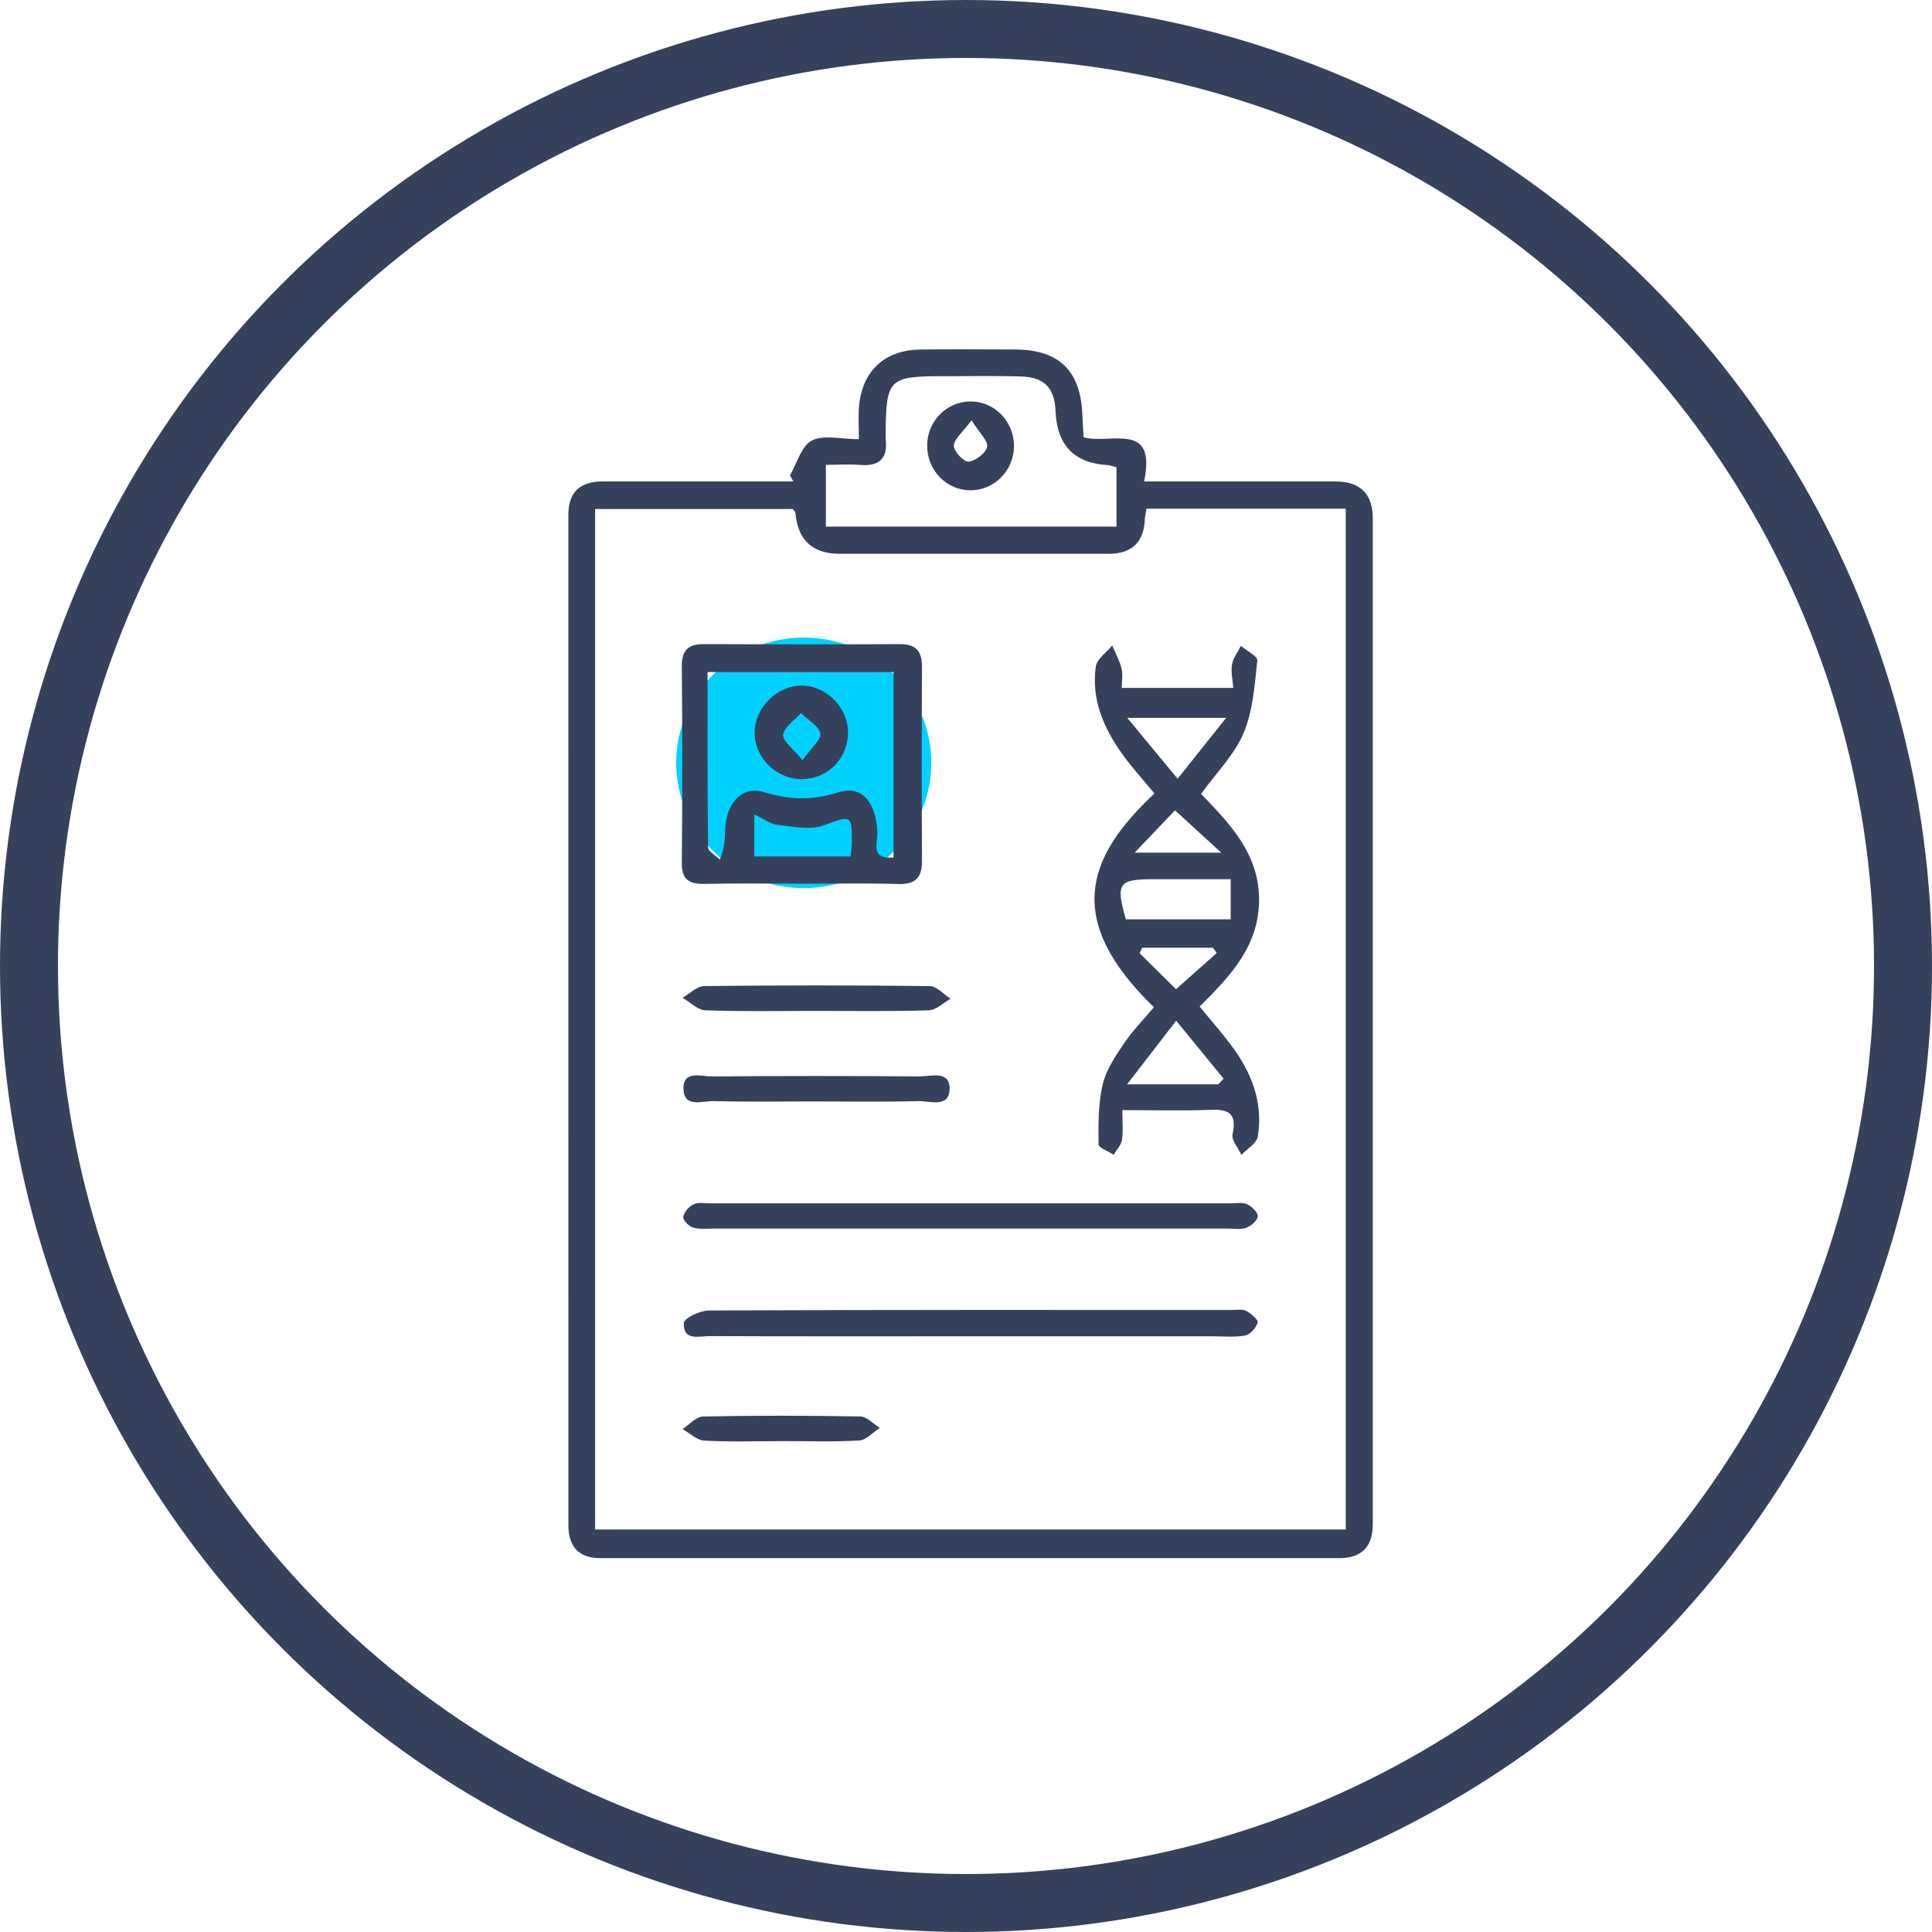 <?xml version="1.0" encoding="UTF-8"?>
<svg xmlns="http://www.w3.org/2000/svg" width="100" height="100" viewBox="0 0 100 100" fill="none">
  <ellipse cx="41.602" cy="39.484" rx="6.602" ry="6.484" fill="#00D1FF"></ellipse>
  <circle cx="50" cy="50" r="48.5" stroke="#36425C" stroke-width="3"></circle>
  <path d="M40.889 24.604C41.253 23.98 41.475 23.086 42.018 22.803C42.621 22.488 43.513 22.732 44.454 22.732C44.454 22.109 44.42 21.591 44.459 21.082C44.608 19.21 45.776 18.113 47.645 18.091C49.275 18.072 50.903 18.084 52.533 18.089C54.832 18.096 55.949 19.196 56.027 21.522C56.039 21.881 56.066 22.238 56.088 22.632C57.435 23.027 59.893 21.747 59.216 24.921C62.625 24.921 65.873 24.921 69.123 24.921C70.411 24.921 71.056 25.562 71.056 26.842C71.056 44.192 71.056 61.542 71.056 78.892C71.056 80.064 70.477 80.649 69.321 80.649C56.572 80.649 43.826 80.649 31.077 80.649C29.974 80.649 29.422 80.079 29.42 78.939C29.418 61.506 29.418 44.072 29.418 26.642C29.418 25.495 30.006 24.921 31.182 24.919C34.474 24.919 37.768 24.919 41.06 24.919L40.889 24.601V24.604ZM30.803 26.344V79.164H69.656V26.331H59.341C59.307 26.559 59.265 26.718 59.258 26.876C59.204 28.067 58.585 28.663 57.401 28.665C52.758 28.665 48.117 28.665 43.474 28.665C42.06 28.665 41.293 27.961 41.172 26.554C41.167 26.488 41.089 26.427 41.035 26.346H30.803V26.344ZM57.789 24.183C57.55 24.125 57.435 24.081 57.317 24.073C55.602 23.971 54.708 23.039 54.634 21.278C54.583 20.073 54.058 19.518 52.819 19.484C51.519 19.448 50.218 19.472 48.919 19.472C45.967 19.472 45.859 19.579 45.84 22.575C45.84 22.617 45.835 22.656 45.84 22.698C45.964 23.685 45.561 24.144 44.539 24.066C43.943 24.022 43.342 24.059 42.748 24.059V27.255H57.789V24.183Z" fill="#36425C"></path>
  <path d="M58.093 57.461C58.093 58.06 58.144 58.541 58.073 59.006C58.032 59.277 57.792 59.516 57.643 59.77C57.369 59.59 56.861 59.411 56.861 59.228C56.851 58.194 56.841 57.131 57.074 56.134C57.252 55.372 57.736 54.658 58.188 53.991C58.635 53.327 59.212 52.75 59.727 52.136C55.111 47.662 56.164 44.424 59.754 41.069C59.202 40.4 58.608 39.752 58.097 39.043C57.125 37.692 56.477 36.199 56.719 34.498C56.775 34.102 57.274 33.77 57.57 33.411C57.733 33.802 57.944 34.18 58.049 34.586C58.124 34.884 58.063 35.217 58.063 35.605H63.833C63.801 35.155 63.703 34.757 63.769 34.388C63.83 34.051 64.07 33.748 64.229 33.43C64.527 33.684 65.103 33.968 65.079 34.188C64.94 35.456 64.854 36.793 64.368 37.944C63.891 39.068 62.958 39.999 62.169 41.091C63.61 42.599 65.182 44.163 65.169 46.597C65.157 48.987 63.662 50.541 62.093 52.097C62.736 52.894 63.412 53.635 63.977 54.453C64.881 55.763 65.37 57.229 65.103 58.83C65.045 59.184 64.549 59.463 64.253 59.775C64.089 59.416 63.73 59.015 63.798 58.708C64.021 57.676 63.647 57.405 62.672 57.444C61.176 57.503 59.678 57.459 58.093 57.459V57.461ZM63.701 45.507C62.242 45.507 60.991 45.507 59.74 45.507C57.885 45.507 57.743 45.702 58.273 47.584H63.701V45.507ZM63.058 56.125C63.148 56.027 63.239 55.929 63.332 55.831C62.56 54.886 61.785 53.94 60.878 52.833C59.964 54.018 59.229 54.971 58.337 56.125H63.058ZM63.466 37.157H58.349C59.295 38.303 60.05 39.217 60.952 40.307C61.822 39.214 62.557 38.295 63.466 37.157ZM59.121 49.055C59.075 49.148 59.031 49.243 58.984 49.336C59.603 49.947 60.223 50.56 60.871 51.201C61.624 50.531 62.298 49.93 62.975 49.329C62.911 49.238 62.85 49.145 62.787 49.055H59.121ZM58.73 44.133H63.212C62.269 43.271 61.585 42.645 60.817 41.944C60.177 42.614 59.571 43.249 58.73 44.133Z" fill="#36425C"></path>
  <path d="M41.48 45.739C39.81 45.739 38.139 45.714 36.47 45.749C35.666 45.766 35.28 45.534 35.29 44.647C35.324 41.267 35.322 37.885 35.29 34.505C35.282 33.652 35.617 33.335 36.436 33.34C39.815 33.354 43.195 33.357 46.577 33.34C47.423 33.335 47.726 33.718 47.723 34.53C47.706 37.87 47.704 41.208 47.723 44.549C47.728 45.433 47.386 45.783 46.487 45.756C44.818 45.707 43.149 45.741 41.48 45.741V45.739ZM46.25 44.378V34.786H36.624C36.624 37.856 36.612 40.854 36.651 43.85C36.653 44.067 37.047 44.28 37.259 44.495C37.538 43.818 37.516 43.337 37.54 42.855C37.606 41.587 38.386 40.654 39.542 41.001C40.905 41.409 42.02 41.438 43.4 41.01C44.659 40.619 45.333 41.57 45.414 43.066C45.443 43.584 45.003 44.495 46.25 44.383V44.378ZM39.043 42.152V44.331H44.031C44.055 44.033 44.084 43.835 44.087 43.635C44.114 42.154 44.036 42.198 42.635 42.721C41.932 42.982 41.03 42.777 40.226 42.692C39.874 42.655 39.544 42.391 39.043 42.154V42.152Z" fill="#36425C"></path>
  <path d="M50.175 69.166C45.698 69.166 41.221 69.174 36.747 69.157C36.199 69.157 35.346 69.428 35.395 68.472C35.407 68.228 36.233 67.832 36.686 67.83C45.72 67.791 54.754 67.8 63.786 67.803C64.03 67.803 64.314 67.749 64.507 67.854C64.756 67.989 65.14 68.321 65.098 68.455C65.015 68.729 64.715 69.074 64.451 69.125C63.901 69.23 63.317 69.166 62.747 69.166C58.556 69.166 54.366 69.166 50.172 69.166H50.175Z" fill="#36425C"></path>
  <path d="M50.249 63.591C45.816 63.591 41.383 63.591 36.95 63.591C36.584 63.591 36.2 63.635 35.861 63.535C35.645 63.471 35.338 63.141 35.364 62.985C35.408 62.736 35.66 62.45 35.9 62.332C36.132 62.217 36.457 62.286 36.74 62.286C45.728 62.286 54.716 62.286 63.701 62.286C63.985 62.286 64.307 62.217 64.544 62.327C64.789 62.442 65.106 62.743 65.099 62.95C65.092 63.163 64.762 63.454 64.51 63.547C64.222 63.654 63.87 63.591 63.545 63.591C59.112 63.591 54.679 63.591 50.246 63.591H50.249Z" fill="#36425C"></path>
  <path d="M42.227 52.324C40.321 52.324 38.412 52.364 36.508 52.293C36.108 52.278 35.722 51.87 35.328 51.645C35.7 51.435 36.071 51.044 36.445 51.039C40.338 50.995 44.233 50.993 48.128 51.041C48.49 51.046 48.844 51.469 49.203 51.696C48.825 51.907 48.453 52.283 48.069 52.295C46.124 52.356 44.177 52.324 42.229 52.324H42.227Z" fill="#36425C"></path>
  <path d="M42.169 57.01C40.425 57.01 38.68 57.039 36.938 56.993C36.366 56.978 35.41 57.357 35.376 56.382C35.339 55.363 36.312 55.722 36.874 55.717C40.444 55.686 44.012 55.688 47.582 55.715C48.169 55.72 49.146 55.392 49.151 56.328C49.158 57.379 48.127 56.978 47.523 56.993C45.74 57.042 43.956 57.01 42.169 57.01Z" fill="#36425C"></path>
  <path d="M40.462 74.594C39.126 74.594 37.784 74.64 36.45 74.565C36.066 74.543 35.7 74.178 35.326 73.971C35.678 73.743 36.025 73.326 36.379 73.318C39.094 73.262 41.811 73.267 44.526 73.316C44.868 73.323 45.203 73.702 45.541 73.907C45.184 74.135 44.839 74.538 44.473 74.56C43.141 74.64 41.799 74.591 40.462 74.591V74.594Z" fill="#36425C"></path>
  <path d="M47.99 23.017C48.014 21.781 49.011 20.781 50.23 20.779C51.494 20.776 52.508 21.834 52.484 23.13C52.459 24.373 51.462 25.373 50.24 25.378C48.974 25.38 47.965 24.322 47.99 23.02V23.017ZM50.287 21.754C49.815 22.392 49.375 22.729 49.37 23.076C49.365 23.364 49.893 23.919 50.138 23.894C50.497 23.858 51.02 23.457 51.093 23.127C51.159 22.834 50.705 22.426 50.287 21.756V21.754Z" fill="#36425C"></path>
  <path d="M41.439 35.489C42.709 35.455 43.855 36.552 43.892 37.842C43.929 39.179 42.927 40.269 41.602 40.327C40.258 40.389 39.073 39.274 39.059 37.942C39.044 36.676 40.163 35.523 41.439 35.489ZM41.541 39.347C41.991 38.707 42.524 38.272 42.458 37.964C42.372 37.559 41.812 37.256 41.458 36.909C41.128 37.28 40.593 37.62 40.535 38.03C40.49 38.346 41.05 38.741 41.541 39.35V39.347Z" fill="#36425C"></path>
</svg>
